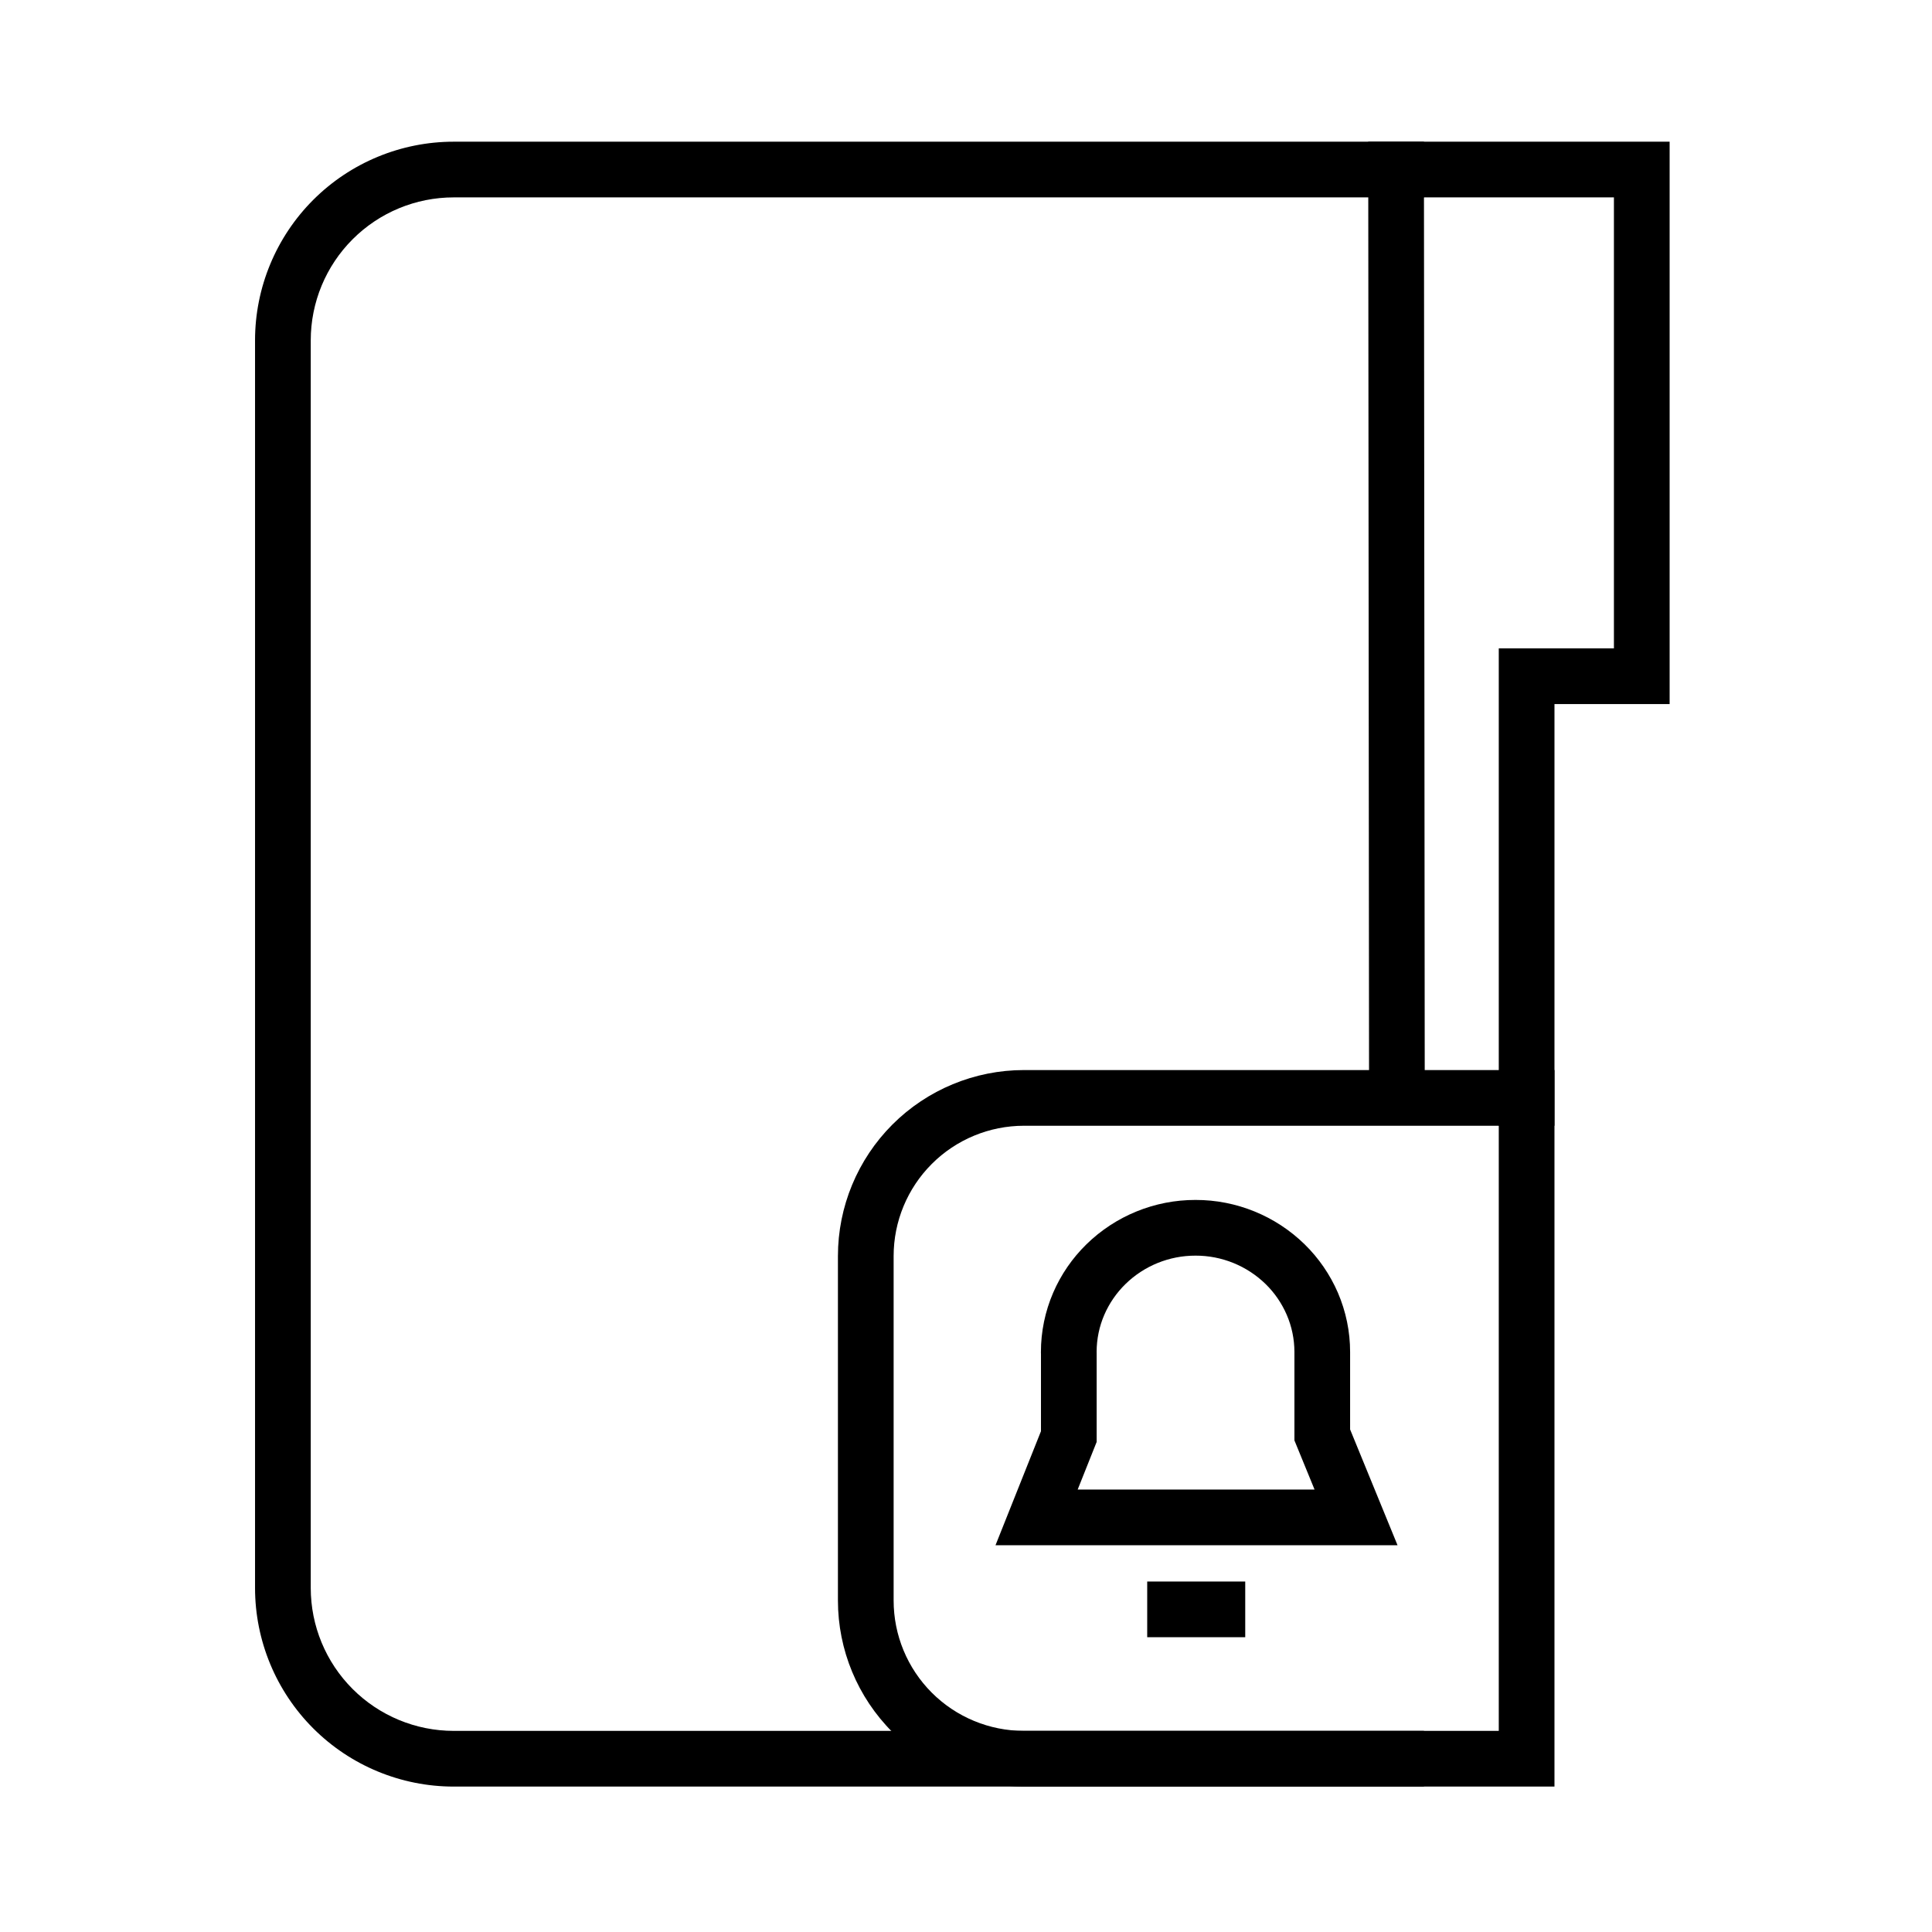 <?xml version="1.0" encoding="UTF-8"?>
<!-- Uploaded to: ICON Repo, www.svgrepo.com, Generator: ICON Repo Mixer Tools -->
<svg fill="#000000" width="800px" height="800px" version="1.1" viewBox="144 144 512 512" xmlns="http://www.w3.org/2000/svg">
 <g>
  <path d="m415.36 427.58h140.59v189.88h-140.59c-13.066 0-25.613-5.195-34.855-14.438-9.238-9.238-14.445-21.785-14.445-34.863v-91.297c0-13.066 5.207-25.613 14.445-34.852 9.242-9.238 21.789-14.434 34.855-14.434zm0 14.758h125.83v160.36h-125.83c-9.152 0-17.949-3.641-24.422-10.117-6.477-6.473-10.117-15.262-10.117-24.422v-91.297c0-9.148 3.641-17.938 10.117-24.41 6.473-6.477 15.27-10.117 24.422-10.117z" fill-rule="evenodd"/>
  <path d="m521.57 430.98v7.379l-14.758 0.02v-7.379l-0.219-249.45h79.875v149.04h-30.516v111.75h-14.762v-126.51h30.516v-119.52h-50.34z"/>
  <path d="m513.98 602.7h7.383v14.762h-257.13c-13.953 0-27.355-5.551-37.223-15.422-9.871-9.867-15.422-23.27-15.422-37.223v-330.62c0-13.953 5.551-27.355 15.422-37.227 9.867-9.867 23.27-15.418 37.223-15.418h257.13v14.758h-257.13c-10.047 0-19.688 3.996-26.785 11.102-7.102 7.094-11.098 16.738-11.098 26.785v330.62c0 10.047 3.996 19.688 11.098 26.785 7.098 7.102 16.738 11.098 26.785 11.098z"/>
  <path d="m514.36 553.5h-106.54l12.047-30.211v-20.504l-0.012-0.277v-0.176c-0.008-5.414 1.102-10.777 3.246-15.754 2.078-4.805 5.07-9.164 8.816-12.824 7.715-7.547 18.105-11.777 28.91-11.758 10.797-0.02 21.188 4.211 28.91 11.758 3.742 3.66 6.731 8.02 8.816 12.824 2.137 4.977 3.25 10.34 3.238 15.754v0.176 20.309zm-21.992-14.762h-62.77l5.027-12.613v-23.527l-0.008-0.355c0.008-3.375 0.695-6.711 2.035-9.809 1.32-3.043 3.219-5.809 5.59-8.129 4.957-4.852 11.641-7.566 18.586-7.547 6.938-0.02 13.621 2.695 18.59 7.547 2.371 2.32 4.262 5.086 5.578 8.129 1.34 3.098 2.027 6.434 2.039 9.809v23.477z" fill-rule="evenodd"/>
  <path d="m466.62 563.12h7.379v14.758h-25.977v-14.758z"/>
 </g>
</svg>